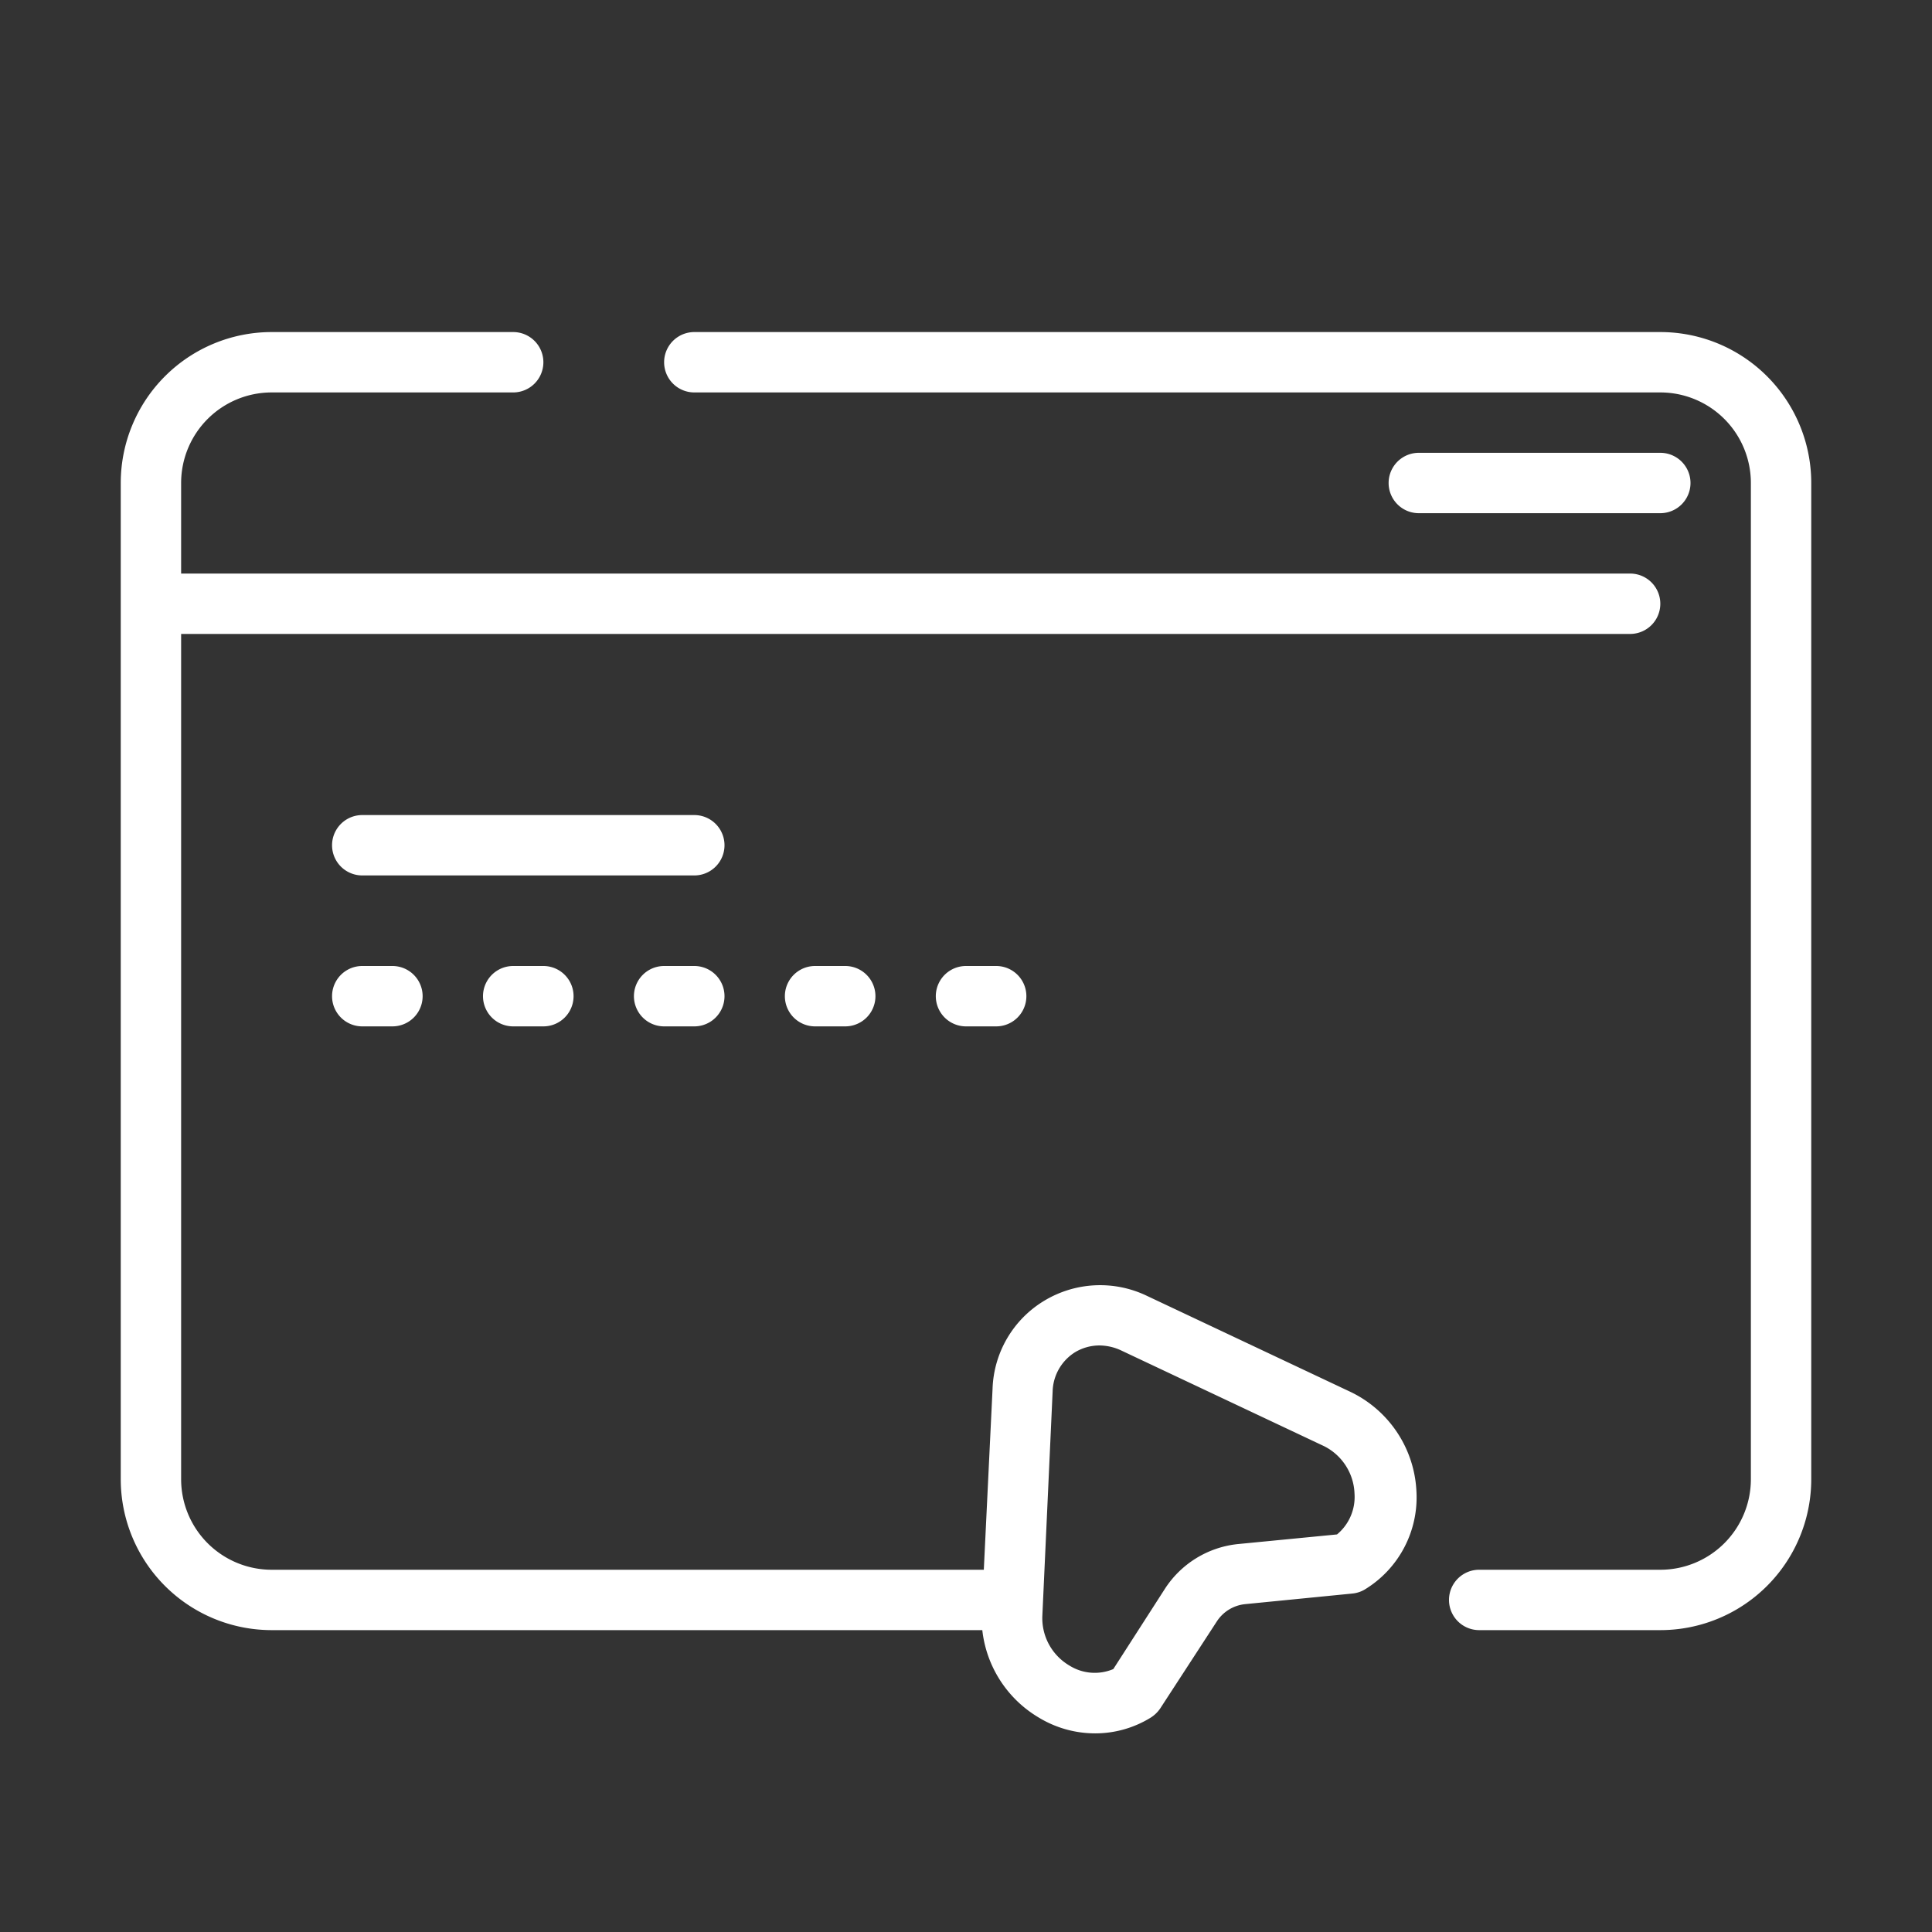 <svg xmlns="http://www.w3.org/2000/svg" viewBox="0 0 64 64" id="contactform">
  <rect x="0" y="0" width="64" height="64" fill="#333333" stroke="none"/>
  <path d="M36.28,57.42a3.6,3.6,0,0,1-1.88-.53A3.86,3.86,0,0,1,32.54,54H9a5,5,0,0,1-5-5V16a5,5,0,0,1,5-5h8a1,1,0,0,1,0,2H9a3,3,0,0,0-3,3v3H54a1,1,0,0,1,0,2H6V49a3,3,0,0,0,3,3H32.59l.29-6a3.54,3.54,0,0,1,1.71-2.91A3.58,3.58,0,0,1,38,42.93l6.72,3.17a3.85,3.85,0,0,1,2.2,3.28,3.57,3.57,0,0,1-1.72,3.28,1,1,0,0,1-.42.13l-3.54.35a1.27,1.27,0,0,0-.93.57L38.43,56.6a1.08,1.08,0,0,1-.33.31A3.5,3.5,0,0,1,36.28,57.42Zm.13-12.85a1.57,1.57,0,0,0-.79.22,1.58,1.58,0,0,0-.75,1.3h0l-.34,7.42a1.82,1.82,0,0,0,.89,1.66,1.58,1.58,0,0,0,1.46.12l1.71-2.66A3.28,3.28,0,0,1,41,51.15l3.29-.32a1.61,1.61,0,0,0,.58-1.35,1.83,1.83,0,0,0-1-1.57l-6.72-3.17A1.72,1.72,0,0,0,36.41,44.57ZM33.88,46ZM55,54H49a1,1,0,0,1,0-2h6a3,3,0,0,0,3-3V16a3,3,0,0,0-3-3H23a1,1,0,0,1,0-2H55a5,5,0,0,1,5,5V49A5,5,0,0,1,55,54ZM33,34H32a1,1,0,0,1,0-2h1a1,1,0,0,1,0,2Zm-5,0H27a1,1,0,0,1,0-2h1a1,1,0,0,1,0,2Zm-5,0H22a1,1,0,0,1,0-2h1a1,1,0,0,1,0,2Zm-5,0H17a1,1,0,0,1,0-2h1a1,1,0,0,1,0,2Zm-5,0H12a1,1,0,0,1,0-2h1a1,1,0,0,1,0,2Zm10-5H12a1,1,0,0,1,0-2H23a1,1,0,0,1,0,2ZM55,17H47a1,1,0,0,1,0-2h8a1,1,0,0,1,0,2Z" fill="#ffffff" class="color000000 svgShape"></path>
</svg>
